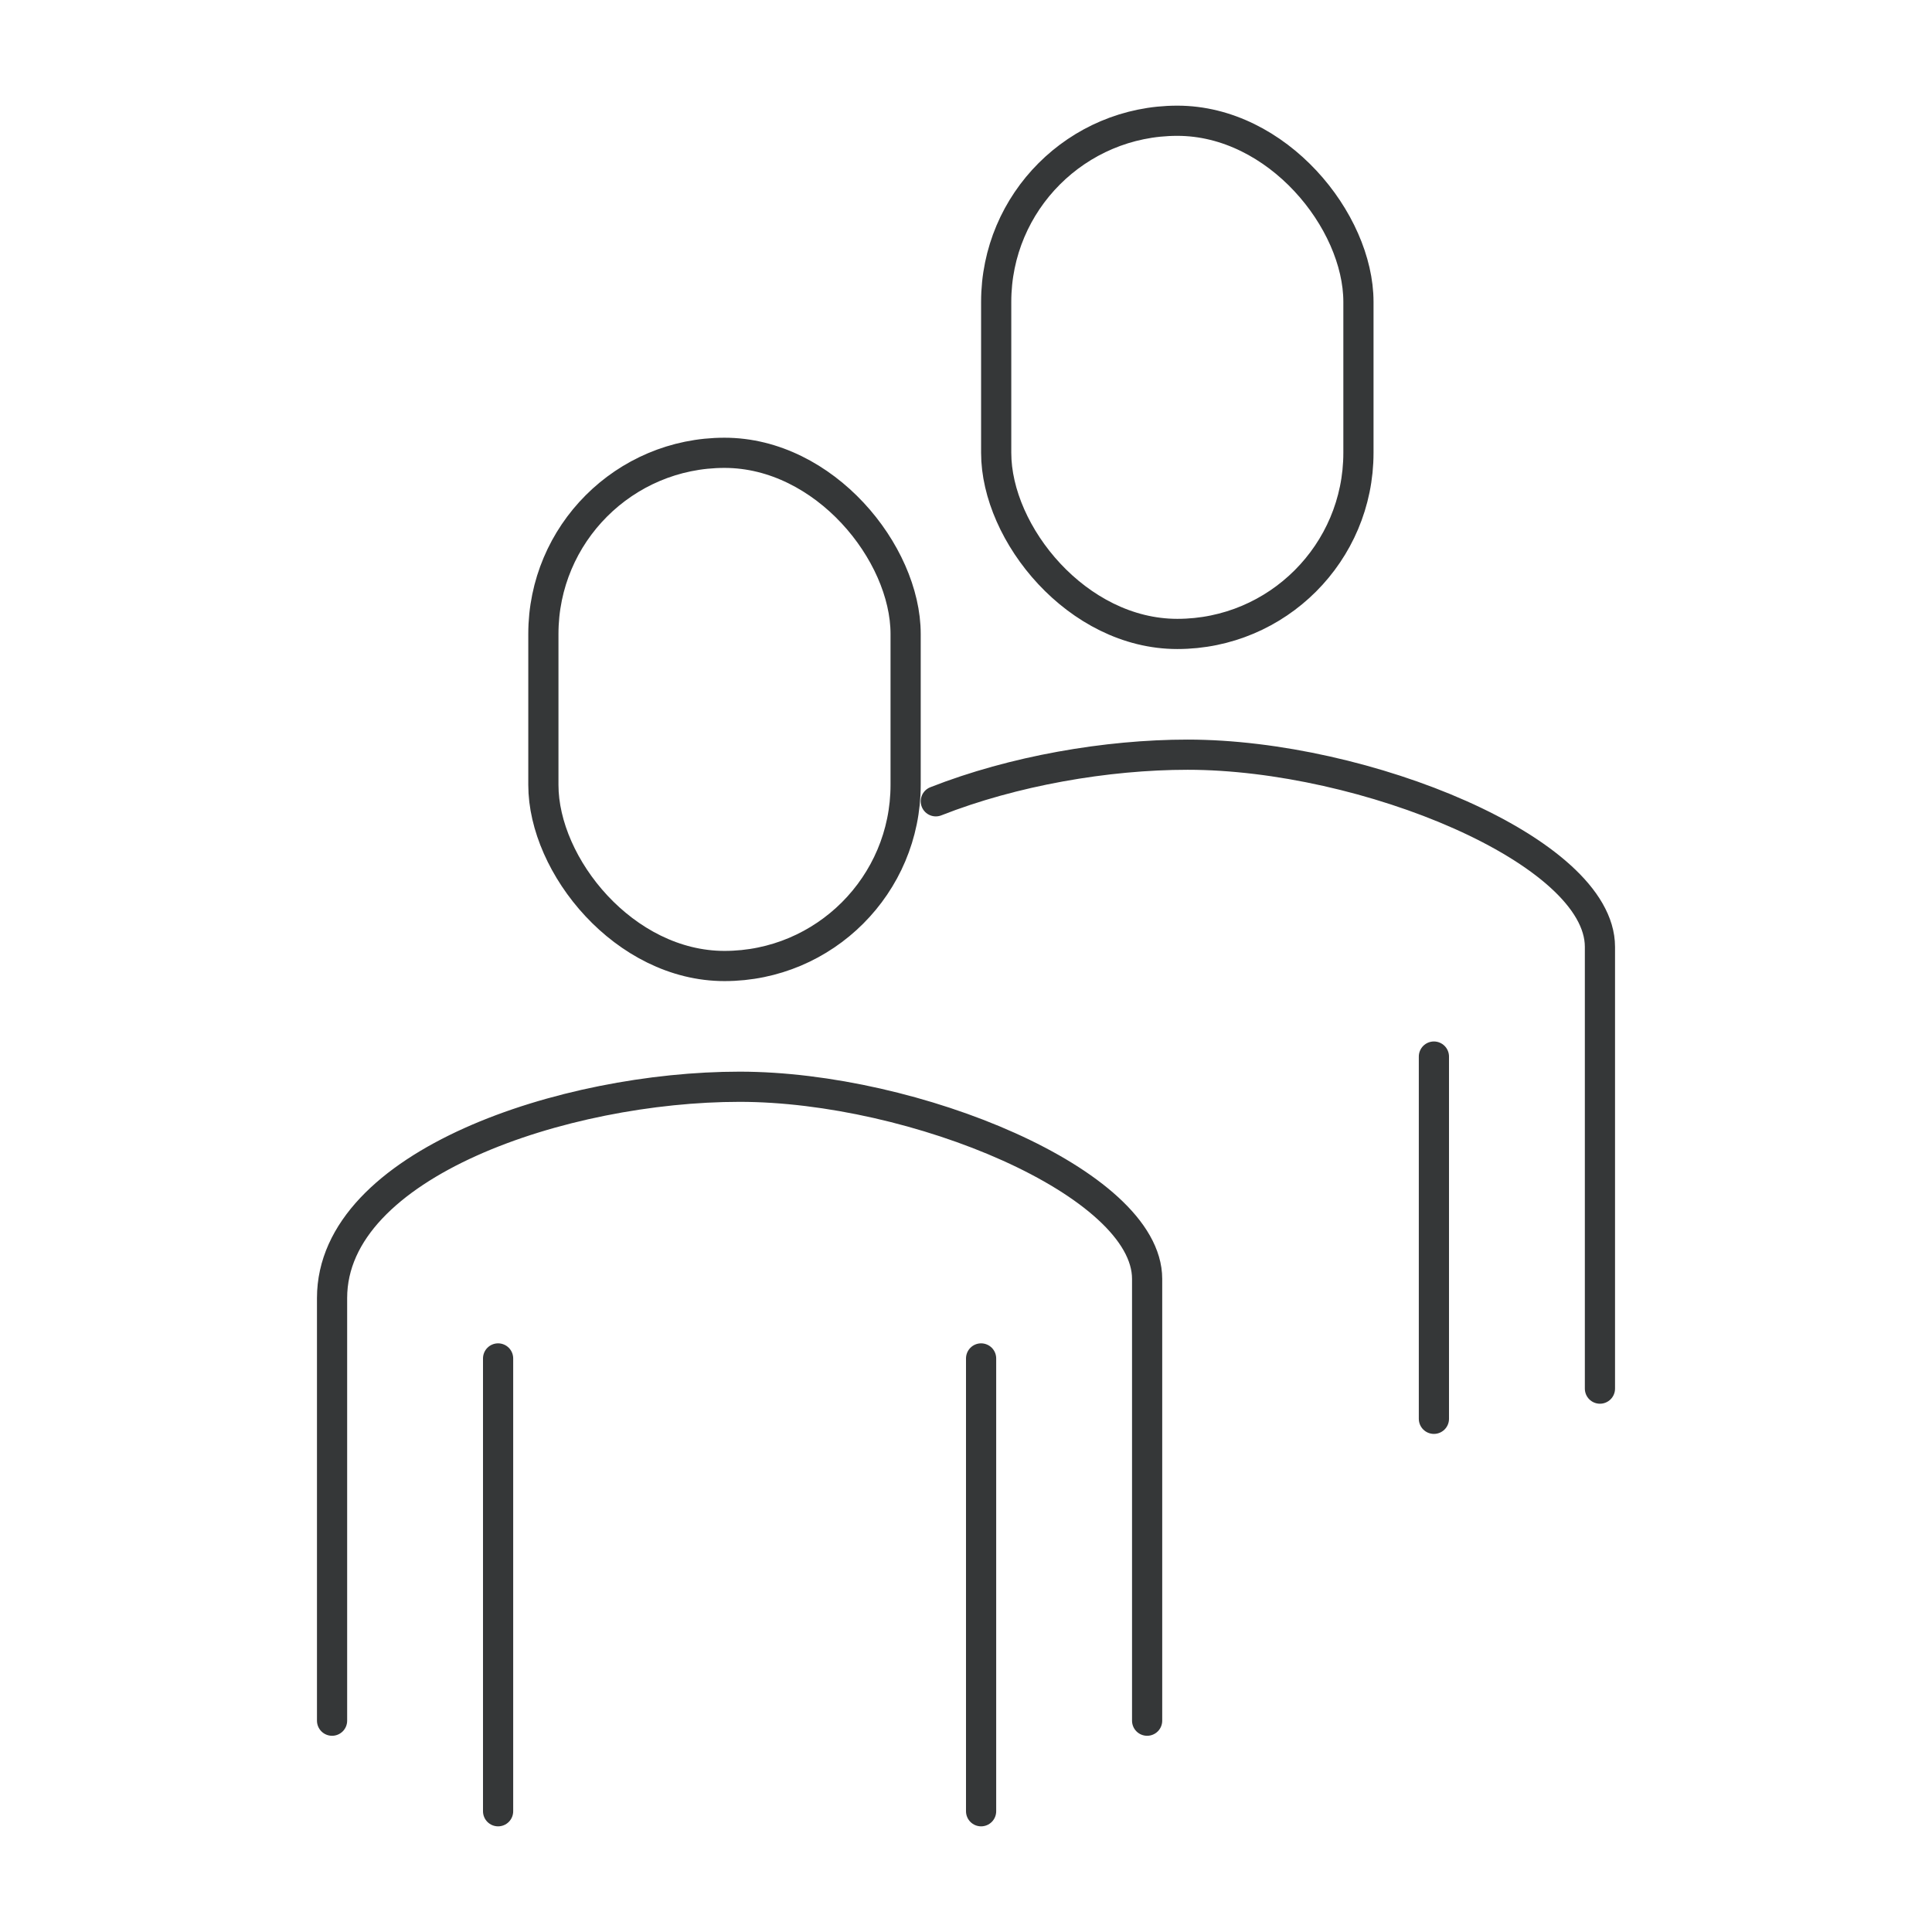 <?xml version="1.0" encoding="UTF-8"?>
<svg width="64px" height="64px" viewBox="0 0 64 64" version="1.1" xmlns="http://www.w3.org/2000/svg" xmlns:xlink="http://www.w3.org/1999/xlink">
    <title>Corporate Social Responsibility Award</title>
    <g id="Corporate-Social-Responsibility-Award" stroke="none" stroke-width="1" fill="none" fill-rule="evenodd">
        <g id="Group" transform="translate(11, 4)" stroke="#353738">
            <path d="M0,53 C0,46.636 0,41.97 0,39 C0,34.545 7.714,32 13.5,32 C19.286,32 27,35.182 27,38.364 C27,40.485 27,45.364 27,53" id="Path-32" stroke-linecap="round"></path>
            <path d="M20,22.544 C22.564,21.535 25.658,21 28.342,21 C34.196,21 42,24.182 42,27.364 C42,29.485 42,34.364 42,42" id="Path-32-Copy" stroke-linecap="round"></path>
            <rect id="Rectangle" x="7" y="11" width="12" height="17" rx="6"></rect>
            <rect id="Rectangle-Copy" x="22" y="0" width="12" height="17" rx="6"></rect>
            <line x1="5.5" y1="41" x2="5.5" y2="56" id="Path-33" stroke-linecap="round"></line>
            <line x1="21.5" y1="41" x2="21.5" y2="56" id="Path-33-Copy" stroke-linecap="round"></line>
            <line x1="36.5" y1="31" x2="36.5" y2="43" id="Path-33-Copy-2" stroke-linecap="round"></line>
        </g>
    </g>
</svg>
